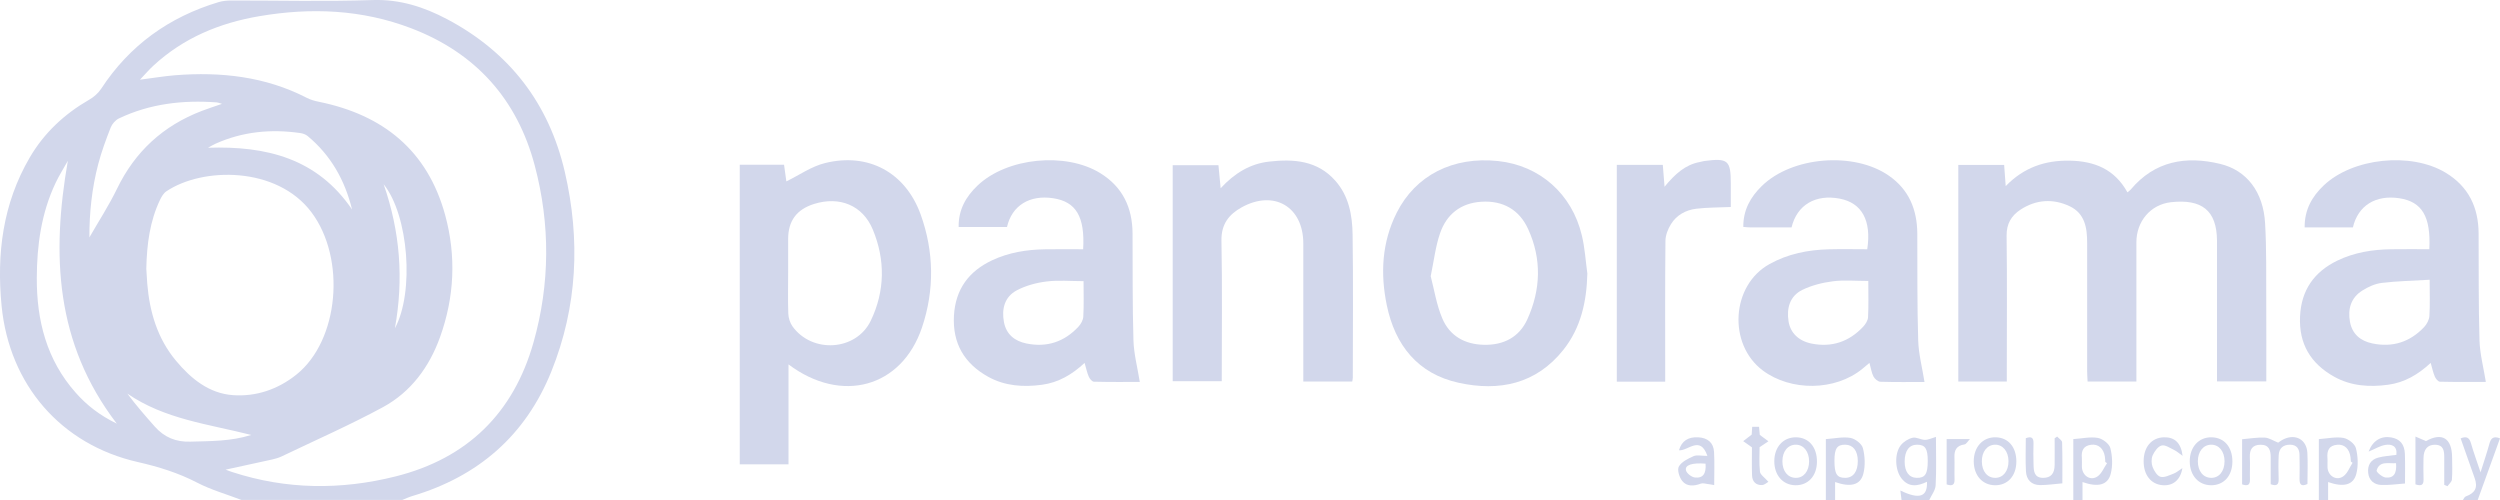 <svg width="50" height="10" viewBox="0 0 50 10" fill="none" xmlns="http://www.w3.org/2000/svg">
<path d="M4.832 10C4.535 9.886 4.225 9.799 3.945 9.654C3.566 9.457 3.173 9.336 2.757 9.241C1.219 8.892 0.187 7.696 0.032 6.119C-0.07 5.077 0.056 4.072 0.595 3.15C0.883 2.657 1.289 2.279 1.784 1.994C1.875 1.942 1.965 1.864 2.022 1.777C2.591 0.906 3.383 0.339 4.373 0.042C4.454 0.018 4.542 0.01 4.627 0.01C5.568 0.009 6.51 0.033 7.451 0.001C7.999 -0.017 8.479 0.139 8.945 0.385C10.191 1.046 10.978 2.068 11.296 3.437C11.61 4.792 11.55 6.134 11.026 7.432C10.51 8.71 9.565 9.529 8.245 9.921C8.176 9.942 8.111 9.973 8.045 9.999H4.832V10ZM4.513 9.393C4.574 9.416 4.613 9.432 4.654 9.444C5.73 9.793 6.82 9.802 7.909 9.529C9.345 9.17 10.271 8.263 10.671 6.845C11.001 5.675 11.006 4.488 10.696 3.315C10.345 1.986 9.515 1.058 8.223 0.565C7.238 0.189 6.222 0.148 5.191 0.323C4.392 0.458 3.669 0.758 3.067 1.314C2.981 1.393 2.905 1.483 2.799 1.594C3.064 1.56 3.282 1.523 3.501 1.505C4.417 1.433 5.305 1.529 6.136 1.957C6.211 1.996 6.296 2.019 6.379 2.036C7.665 2.298 8.55 3.011 8.903 4.3C9.127 5.121 9.089 5.943 8.8 6.745C8.585 7.341 8.218 7.84 7.658 8.144C6.998 8.501 6.309 8.804 5.631 9.129C5.57 9.158 5.504 9.176 5.438 9.191C5.14 9.258 4.84 9.321 4.512 9.393H4.513ZM2.926 5.374C2.931 5.451 2.936 5.561 2.945 5.672C2.992 6.241 3.149 6.771 3.521 7.216C3.819 7.574 4.182 7.869 4.659 7.903C5.121 7.936 5.559 7.788 5.929 7.491C6.781 6.809 6.925 5.172 6.228 4.244C5.536 3.324 4.053 3.339 3.328 3.826C3.272 3.863 3.231 3.934 3.2 3.998C2.998 4.422 2.937 4.877 2.926 5.374L2.926 5.374ZM1.357 3.216C1.275 3.364 1.183 3.507 1.111 3.66C0.827 4.26 0.738 4.904 0.736 5.557C0.732 6.407 0.932 7.199 1.515 7.855C1.735 8.104 1.992 8.305 2.336 8.473C1.102 6.86 1.03 5.088 1.357 3.216V3.216ZM1.788 4.748C1.972 4.427 2.178 4.111 2.341 3.774C2.702 3.029 3.264 2.514 4.034 2.219C4.156 2.172 4.281 2.132 4.44 2.077C4.381 2.06 4.359 2.049 4.337 2.048C3.658 1.998 2.999 2.073 2.378 2.369C2.309 2.402 2.242 2.479 2.214 2.55C2.12 2.79 2.03 3.032 1.965 3.281C1.837 3.766 1.786 4.262 1.788 4.749L1.788 4.748ZM7.041 4.189C6.897 3.603 6.616 3.105 6.153 2.721C6.114 2.688 6.056 2.668 6.004 2.661C5.42 2.577 4.854 2.631 4.311 2.874C4.259 2.897 4.21 2.928 4.16 2.955C5.325 2.916 6.344 3.166 7.041 4.19V4.189ZM5.025 8.699C4.165 8.481 3.292 8.385 2.547 7.872C2.719 8.104 2.907 8.318 3.095 8.531C3.285 8.745 3.516 8.843 3.809 8.833C4.213 8.821 4.616 8.828 5.025 8.699H5.025ZM7.898 6.566C8.29 5.841 8.172 4.305 7.673 3.685C8.003 4.637 8.076 5.578 7.898 6.566Z" fill="#D2D7EB"/>
<path d="M38.031 10C38.024 9.945 38.018 9.891 38.007 9.81C38.389 9.996 38.554 9.936 38.539 9.635C38.353 9.726 38.174 9.752 38.03 9.568C37.901 9.404 37.884 9.076 38.014 8.907C38.069 8.836 38.164 8.776 38.252 8.755C38.325 8.737 38.415 8.796 38.498 8.797C38.565 8.798 38.633 8.763 38.719 8.738C38.719 9.08 38.73 9.393 38.713 9.705C38.708 9.806 38.63 9.902 38.585 10H38.031V10ZM38.555 9.22C38.555 8.972 38.505 8.895 38.343 8.894C38.184 8.893 38.094 9.014 38.093 9.231C38.093 9.436 38.181 9.554 38.335 9.557C38.503 9.56 38.555 9.48 38.555 9.219V9.22Z" fill="#D2D7EB"/>
<path d="M41.466 10V8.782C41.642 8.77 41.805 8.732 41.956 8.758C42.052 8.775 42.185 8.876 42.207 8.962C42.248 9.126 42.257 9.316 42.214 9.478C42.155 9.704 41.958 9.749 41.65 9.641V10H41.465H41.466ZM42.141 9.264C42.129 9.256 42.117 9.248 42.106 9.239C42.103 9.203 42.103 9.166 42.097 9.13C42.071 8.969 41.966 8.877 41.824 8.895C41.669 8.914 41.624 9.013 41.637 9.156C41.642 9.217 41.636 9.278 41.638 9.339C41.645 9.516 41.81 9.625 41.951 9.528C42.035 9.47 42.078 9.354 42.14 9.265L42.141 9.264Z" fill="#D2D7EB"/>
<path d="M36.517 10V8.782C36.693 8.77 36.856 8.732 37.008 8.758C37.104 8.775 37.236 8.876 37.258 8.962C37.3 9.126 37.308 9.316 37.266 9.478C37.207 9.704 37.009 9.749 36.702 9.641V10H36.517H36.517ZM36.689 9.215C36.689 9.48 36.738 9.558 36.905 9.557C37.065 9.556 37.157 9.431 37.156 9.218C37.155 9.017 37.063 8.897 36.908 8.894C36.742 8.891 36.689 8.968 36.689 9.215V9.215Z" fill="#D2D7EB"/>
<path d="M46.377 10V8.782C46.553 8.77 46.716 8.732 46.868 8.758C46.964 8.775 47.096 8.876 47.118 8.962C47.16 9.126 47.168 9.316 47.126 9.478C47.067 9.704 46.869 9.749 46.562 9.641V10H46.377H46.377ZM47.052 9.256L47.018 9.232C47.015 9.202 47.014 9.171 47.01 9.141C46.987 8.976 46.889 8.883 46.747 8.895C46.579 8.908 46.536 9.013 46.549 9.162C46.554 9.223 46.547 9.285 46.55 9.346C46.557 9.519 46.731 9.626 46.869 9.524C46.952 9.464 46.992 9.347 47.052 9.255V9.256Z" fill="#D2D7EB"/>
<path d="M49.258 10C49.277 9.975 49.29 9.937 49.315 9.929C49.503 9.86 49.56 9.753 49.494 9.564C49.402 9.299 49.307 9.034 49.213 8.768C49.33 8.718 49.388 8.752 49.42 8.867C49.472 9.049 49.538 9.227 49.611 9.447C49.678 9.233 49.738 9.057 49.787 8.878C49.816 8.772 49.861 8.712 50 8.767C49.851 9.177 49.703 9.588 49.554 10C49.455 10 49.357 10 49.258 10H49.258Z" fill="#D2D7EB"/>
<path d="M39.166 3.299H40.083C40.093 3.433 40.102 3.559 40.114 3.722C40.476 3.349 40.901 3.205 41.389 3.213C41.886 3.221 42.291 3.381 42.549 3.847C42.575 3.825 42.598 3.81 42.615 3.79C43.096 3.218 43.719 3.113 44.404 3.278C44.938 3.407 45.267 3.841 45.302 4.467C45.332 4.988 45.322 5.511 45.325 6.033C45.328 6.56 45.326 7.088 45.326 7.628H44.34C44.34 7.56 44.34 7.495 44.34 7.43V4.923C44.34 4.886 44.34 4.85 44.34 4.813C44.336 4.204 44.032 3.977 43.42 4.044C43.007 4.09 42.728 4.432 42.728 4.843C42.728 5.703 42.728 6.563 42.728 7.423C42.728 7.489 42.728 7.555 42.728 7.631H41.752C41.749 7.563 41.743 7.493 41.743 7.422C41.742 6.568 41.742 5.714 41.743 4.86C41.744 4.558 41.698 4.269 41.394 4.125C41.061 3.967 40.721 3.99 40.41 4.193C40.229 4.312 40.128 4.475 40.132 4.716C40.144 5.619 40.136 6.522 40.136 7.425V7.631H39.166V3.299Z" fill="#D2D7EB"/>
<path d="M14.795 9.287V3.295H15.681C15.699 3.423 15.716 3.547 15.727 3.628C15.982 3.504 16.228 3.328 16.502 3.261C17.368 3.047 18.109 3.449 18.413 4.289C18.681 5.033 18.692 5.801 18.44 6.549C18.035 7.752 16.829 8.084 15.77 7.288V9.287H14.795H14.795ZM15.763 5.445C15.763 5.722 15.756 5.998 15.766 6.274C15.77 6.36 15.8 6.457 15.849 6.526C16.241 7.074 17.125 7.021 17.416 6.413C17.7 5.822 17.708 5.197 17.456 4.591C17.253 4.103 16.789 3.92 16.281 4.079C15.932 4.189 15.763 4.418 15.763 4.781C15.763 5.003 15.763 5.224 15.763 5.445V5.445Z" fill="#D2D7EB"/>
<path d="M21.663 4.985C21.701 4.334 21.521 4.035 21.066 3.965C20.593 3.892 20.238 4.11 20.14 4.54H19.173C19.167 4.194 19.32 3.93 19.552 3.71C20.14 3.151 21.313 3.036 22.004 3.462C22.454 3.739 22.648 4.153 22.651 4.669C22.655 5.382 22.648 6.094 22.669 6.806C22.677 7.078 22.749 7.347 22.796 7.639C22.499 7.639 22.188 7.642 21.878 7.634C21.842 7.634 21.794 7.576 21.776 7.534C21.74 7.453 21.723 7.363 21.692 7.258C21.441 7.492 21.168 7.651 20.842 7.695C20.469 7.746 20.102 7.722 19.766 7.537C19.287 7.272 19.048 6.868 19.079 6.311C19.11 5.786 19.374 5.426 19.842 5.206C20.176 5.049 20.533 4.992 20.899 4.986C21.15 4.981 21.401 4.985 21.663 4.985ZM21.671 5.623C21.406 5.623 21.164 5.6 20.929 5.63C20.726 5.655 20.516 5.712 20.337 5.806C20.093 5.935 20.029 6.177 20.079 6.442C20.126 6.688 20.294 6.822 20.53 6.87C20.936 6.953 21.284 6.838 21.566 6.537C21.617 6.483 21.663 6.402 21.666 6.331C21.679 6.1 21.671 5.867 21.671 5.624V5.623Z" fill="#D2D7EB"/>
<path d="M38.49 7.64C38.196 7.64 37.901 7.644 37.607 7.635C37.559 7.633 37.495 7.578 37.47 7.531C37.431 7.457 37.42 7.368 37.389 7.258C37.335 7.303 37.292 7.34 37.248 7.376C36.703 7.823 35.815 7.828 35.255 7.409C34.554 6.882 34.624 5.704 35.391 5.281C35.761 5.075 36.161 4.997 36.577 4.986C36.834 4.979 37.091 4.985 37.345 4.985C37.432 4.409 37.237 4.058 36.795 3.973C36.311 3.88 35.94 4.097 35.831 4.548C35.558 4.548 35.282 4.549 35.006 4.548C34.964 4.548 34.922 4.543 34.866 4.538C34.863 4.2 35.011 3.94 35.235 3.721C35.84 3.128 37.08 3.028 37.778 3.514C38.18 3.793 38.343 4.194 38.346 4.671C38.349 5.384 38.342 6.097 38.364 6.809C38.372 7.08 38.444 7.349 38.49 7.64H38.49ZM37.366 5.619C37.109 5.619 36.879 5.597 36.656 5.626C36.447 5.653 36.231 5.707 36.044 5.799C35.797 5.922 35.729 6.162 35.771 6.428C35.807 6.655 35.97 6.818 36.229 6.871C36.635 6.953 36.982 6.835 37.264 6.534C37.311 6.483 37.358 6.41 37.361 6.344C37.373 6.107 37.366 5.869 37.366 5.62L37.366 5.619Z" fill="#D2D7EB"/>
<path d="M48.586 4.985C48.62 4.33 48.44 4.034 47.987 3.965C47.514 3.893 47.161 4.11 47.058 4.548C46.903 4.548 46.744 4.548 46.585 4.548C46.426 4.548 46.267 4.548 46.093 4.548C46.089 4.194 46.242 3.929 46.474 3.709C47.057 3.156 48.219 3.037 48.911 3.453C49.37 3.729 49.57 4.146 49.572 4.67C49.576 5.383 49.569 6.095 49.59 6.808C49.598 7.078 49.67 7.348 49.717 7.638C49.42 7.638 49.109 7.642 48.798 7.634C48.762 7.633 48.715 7.575 48.697 7.533C48.662 7.452 48.644 7.363 48.614 7.258C48.362 7.492 48.089 7.651 47.762 7.695C47.389 7.745 47.022 7.722 46.687 7.536C46.215 7.274 45.975 6.879 46.001 6.328C46.025 5.802 46.283 5.437 46.747 5.212C47.085 5.049 47.449 4.99 47.822 4.985C48.073 4.981 48.324 4.984 48.586 4.984L48.586 4.985ZM48.593 5.595C48.259 5.615 47.946 5.621 47.637 5.658C47.502 5.674 47.364 5.737 47.248 5.81C47.019 5.953 46.953 6.178 46.999 6.435C47.044 6.682 47.21 6.819 47.445 6.868C47.85 6.954 48.2 6.841 48.483 6.541C48.537 6.483 48.584 6.395 48.588 6.318C48.602 6.092 48.593 5.865 48.593 5.595Z" fill="#D2D7EB"/>
<path d="M31.747 5.472C31.733 6.03 31.619 6.554 31.268 6.996C30.724 7.681 29.984 7.833 29.175 7.656C28.355 7.477 27.901 6.902 27.736 6.105C27.605 5.474 27.637 4.846 27.934 4.255C28.312 3.504 29.061 3.125 29.963 3.221C30.794 3.31 31.439 3.875 31.637 4.709C31.697 4.958 31.712 5.217 31.747 5.472ZM28.614 5.524C28.685 5.795 28.73 6.095 28.845 6.366C28.993 6.718 29.295 6.889 29.682 6.896C30.076 6.904 30.387 6.741 30.548 6.384C30.816 5.793 30.837 5.181 30.564 4.584C30.387 4.193 30.058 4.007 29.626 4.035C29.214 4.061 28.931 4.286 28.801 4.666C28.71 4.929 28.679 5.213 28.614 5.524V5.524Z" fill="#D2D7EB"/>
<path d="M27.045 7.63H26.066V7.43C26.066 6.576 26.066 5.722 26.066 4.869C26.066 4.135 25.48 3.789 24.833 4.147C24.581 4.287 24.424 4.481 24.429 4.809C24.447 5.741 24.435 6.675 24.435 7.624H23.454V3.304H24.369C24.382 3.446 24.396 3.589 24.413 3.765C24.69 3.464 25.002 3.275 25.381 3.232C25.872 3.176 26.347 3.209 26.705 3.613C26.978 3.92 27.047 4.306 27.052 4.695C27.066 5.647 27.057 6.599 27.056 7.551C27.056 7.574 27.05 7.598 27.045 7.63Z" fill="#D2D7EB"/>
<path d="M32.336 7.633V3.298H33.256C33.267 3.427 33.277 3.557 33.291 3.735C33.5 3.481 33.706 3.293 33.998 3.24C34.029 3.234 34.058 3.224 34.088 3.22C34.559 3.158 34.616 3.206 34.616 3.67V4.14C34.37 4.151 34.145 4.148 33.923 4.175C33.715 4.201 33.532 4.301 33.42 4.482C33.359 4.58 33.31 4.704 33.309 4.817C33.3 5.682 33.304 6.548 33.304 7.413V7.633H32.336Z" fill="#D2D7EB"/>
<path d="M44.842 8.785C45.003 8.771 45.15 8.745 45.295 8.752C45.379 8.756 45.461 8.812 45.563 8.853C45.583 8.841 45.626 8.806 45.674 8.784C45.911 8.671 46.131 8.791 46.147 9.053C46.159 9.26 46.149 9.469 46.149 9.68C46.032 9.734 45.989 9.698 45.991 9.578C45.995 9.418 45.993 9.258 45.99 9.099C45.988 8.979 45.938 8.897 45.805 8.894C45.664 8.892 45.582 8.964 45.574 9.102C45.566 9.261 45.568 9.422 45.573 9.581C45.576 9.688 45.54 9.73 45.414 9.685C45.414 9.508 45.414 9.325 45.414 9.142C45.414 9.006 45.38 8.894 45.213 8.895C45.046 8.895 44.99 8.99 44.997 9.147C45.004 9.293 44.995 9.442 44.999 9.588C45.003 9.708 44.946 9.723 44.842 9.687V8.785Z" fill="#D2D7EB"/>
<path d="M34.148 9.118C34.002 8.698 33.761 9.024 33.58 9.005C33.633 8.819 33.764 8.735 33.966 8.746C34.153 8.757 34.27 8.853 34.281 9.038C34.293 9.251 34.284 9.464 34.284 9.702C34.246 9.695 34.199 9.685 34.151 9.68C34.107 9.674 34.057 9.658 34.018 9.672C33.881 9.724 33.737 9.735 33.645 9.62C33.586 9.546 33.539 9.394 33.578 9.329C33.633 9.234 33.762 9.172 33.872 9.123C33.938 9.094 34.027 9.118 34.149 9.118H34.148ZM34.111 9.273C33.842 9.252 33.696 9.3 33.719 9.405C33.732 9.466 33.83 9.542 33.898 9.55C34.06 9.569 34.127 9.471 34.111 9.274V9.273Z" fill="#D2D7EB"/>
<path d="M47.928 9.096C47.948 8.923 47.839 8.876 47.703 8.899C47.599 8.917 47.502 8.978 47.372 9.032C47.457 8.808 47.624 8.715 47.822 8.748C47.998 8.778 48.091 8.883 48.098 9.082C48.105 9.283 48.1 9.484 48.1 9.67C47.942 9.681 47.782 9.706 47.623 9.699C47.484 9.693 47.38 9.61 47.364 9.459C47.347 9.306 47.414 9.192 47.565 9.152C47.681 9.121 47.804 9.115 47.928 9.097L47.928 9.096ZM47.922 9.264C47.764 9.274 47.59 9.212 47.532 9.41C47.523 9.439 47.643 9.542 47.71 9.55C47.872 9.568 47.939 9.47 47.921 9.264H47.922Z" fill="#D2D7EB"/>
<path d="M40.327 9.232C40.326 9.517 40.155 9.707 39.901 9.705C39.649 9.703 39.476 9.509 39.475 9.228C39.474 8.94 39.656 8.74 39.915 8.746C40.167 8.752 40.328 8.942 40.327 9.232H40.327ZM39.637 9.23C39.639 9.428 39.746 9.558 39.907 9.557C40.065 9.556 40.171 9.42 40.17 9.222C40.169 9.027 40.056 8.891 39.9 8.894C39.743 8.897 39.634 9.035 39.637 9.23Z" fill="#D2D7EB"/>
<path d="M36.339 9.237C36.336 9.521 36.162 9.709 35.907 9.705C35.656 9.7 35.485 9.504 35.486 9.223C35.487 8.942 35.661 8.748 35.913 8.746C36.173 8.745 36.342 8.94 36.339 9.238V9.237ZM36.182 9.228C36.182 9.032 36.073 8.894 35.917 8.894C35.758 8.893 35.648 9.029 35.648 9.224C35.648 9.422 35.753 9.554 35.914 9.557C36.072 9.56 36.181 9.426 36.182 9.228Z" fill="#D2D7EB"/>
<path d="M44.648 9.231C44.647 9.516 44.478 9.705 44.223 9.705C43.971 9.704 43.797 9.511 43.795 9.23C43.793 8.942 43.974 8.741 44.233 8.746C44.486 8.751 44.648 8.941 44.648 9.231ZM43.957 9.225C43.957 9.423 44.063 9.555 44.224 9.557C44.382 9.559 44.49 9.425 44.491 9.226C44.491 9.031 44.382 8.893 44.225 8.894C44.067 8.894 43.957 9.03 43.957 9.225Z" fill="#D2D7EB"/>
<path d="M48.309 8.731C48.388 8.765 48.448 8.791 48.519 8.822C48.838 8.643 49.04 8.76 49.042 9.15C49.044 9.297 49.05 9.445 49.038 9.592C49.034 9.638 48.98 9.68 48.95 9.724L48.885 9.697C48.885 9.515 48.885 9.332 48.885 9.15C48.885 9.019 48.874 8.896 48.698 8.895C48.551 8.894 48.472 8.987 48.47 9.164C48.468 9.305 48.466 9.446 48.471 9.587C48.475 9.706 48.42 9.724 48.309 9.687V8.731Z" fill="#D2D7EB"/>
<path d="M41.143 8.731C41.177 8.769 41.241 8.807 41.242 8.846C41.251 9.127 41.247 9.409 41.247 9.667C41.088 9.68 40.944 9.702 40.802 9.702C40.627 9.701 40.527 9.593 40.519 9.425C40.507 9.207 40.516 8.987 40.516 8.764C40.619 8.726 40.672 8.745 40.67 8.861C40.666 9.008 40.666 9.155 40.671 9.302C40.675 9.429 40.686 9.556 40.862 9.557C41.017 9.557 41.092 9.474 41.093 9.296C41.095 9.119 41.093 8.942 41.093 8.766C41.11 8.754 41.126 8.742 41.143 8.731Z" fill="#D2D7EB"/>
<path d="M43.651 9.116C43.576 9.063 43.535 9.025 43.487 9.002C43.404 8.963 43.306 8.892 43.233 8.91C43.16 8.927 43.089 9.028 43.053 9.108C43.024 9.174 43.026 9.271 43.052 9.34C43.082 9.417 43.144 9.519 43.211 9.536C43.289 9.557 43.39 9.503 43.476 9.471C43.527 9.452 43.571 9.412 43.648 9.362C43.608 9.607 43.454 9.721 43.25 9.704C43.017 9.684 42.871 9.497 42.873 9.222C42.874 8.939 43.032 8.754 43.276 8.746C43.488 8.74 43.619 8.851 43.652 9.116H43.651Z" fill="#D2D7EB"/>
<path d="M35.034 8.691C35.035 8.664 35.039 8.604 35.044 8.536H35.181C35.187 8.596 35.192 8.655 35.196 8.698C35.259 8.745 35.314 8.786 35.368 8.826C35.32 8.858 35.271 8.89 35.192 8.943C35.192 9.08 35.18 9.258 35.199 9.433C35.205 9.494 35.289 9.546 35.368 9.636C35.34 9.651 35.292 9.698 35.242 9.701C35.118 9.707 35.045 9.63 35.041 9.509C35.034 9.313 35.039 9.117 35.039 8.947C34.968 8.896 34.916 8.86 34.864 8.823C34.914 8.785 34.963 8.746 35.034 8.692V8.691Z" fill="#D2D7EB"/>
<path d="M39.399 8.781C39.356 8.824 39.326 8.884 39.288 8.889C39.132 8.912 39.083 9.001 39.089 9.145C39.094 9.292 39.086 9.44 39.091 9.587C39.095 9.705 39.039 9.724 38.933 9.688V8.781H39.399Z" fill="#D2D7EB"/>
</svg>
